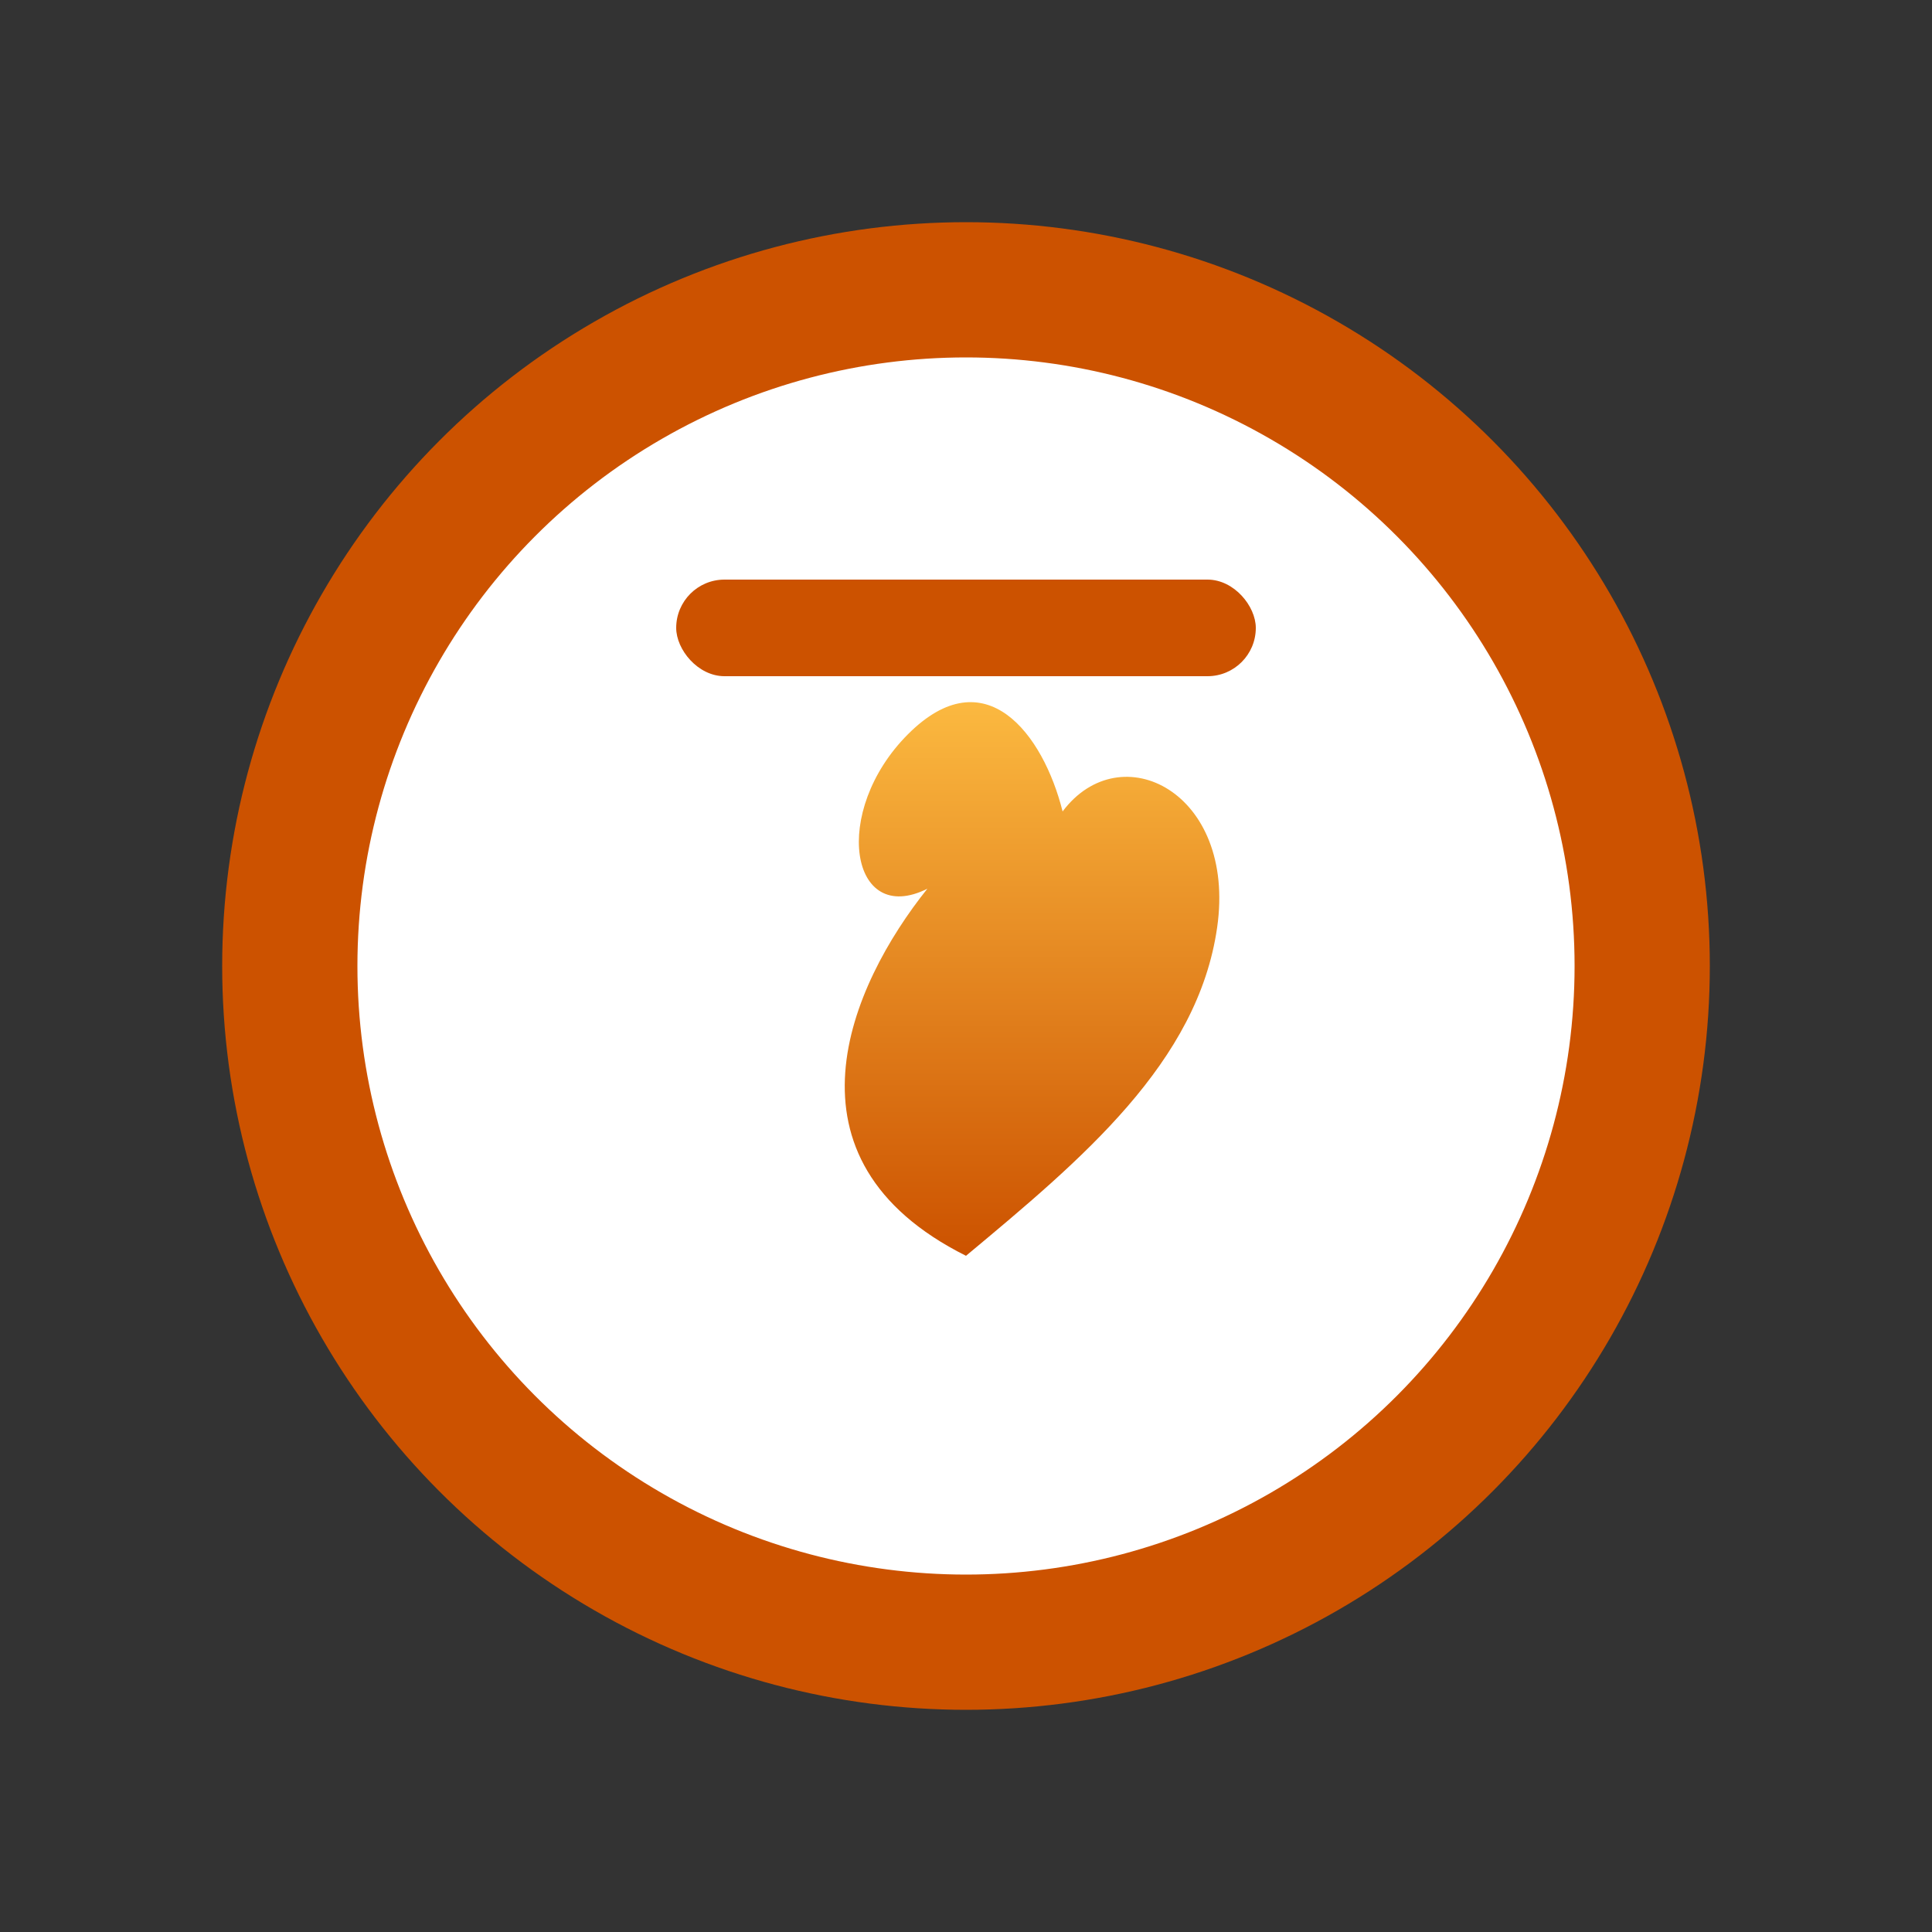 <?xml version="1.0" encoding="UTF-8"?>
<svg width="64" height="64" viewBox="0 0 200 200" xmlns="http://www.w3.org/2000/svg">
  <rect x="0" y="0" width="200" height="200" fill="#333333" stroke="none"/>
  <defs>
    <linearGradient id="flame3" x1="0" y1="0" x2="0" y2="1">
      <stop offset="0%" stop-color="#FFC145"/>
      <stop offset="100%" stop-color="#CC5200"/>
    </linearGradient>
  </defs>
  <circle cx="100" cy="100" r="70" fill="#FFFFFF" stroke="#CC5200" stroke-width="14"/>
  <rect x="70" y="60" width="60" height="10" rx="5" fill="#CC5200"/>
  <path d="M100,130 C80,120 88,102 96,92 C88,96 86,84 94,76 C102,68 108,76 110,84 C116,76 128,82 126,96 C124,110 112,120 100,130 Z" fill="url(#flame3)"/>
</svg>